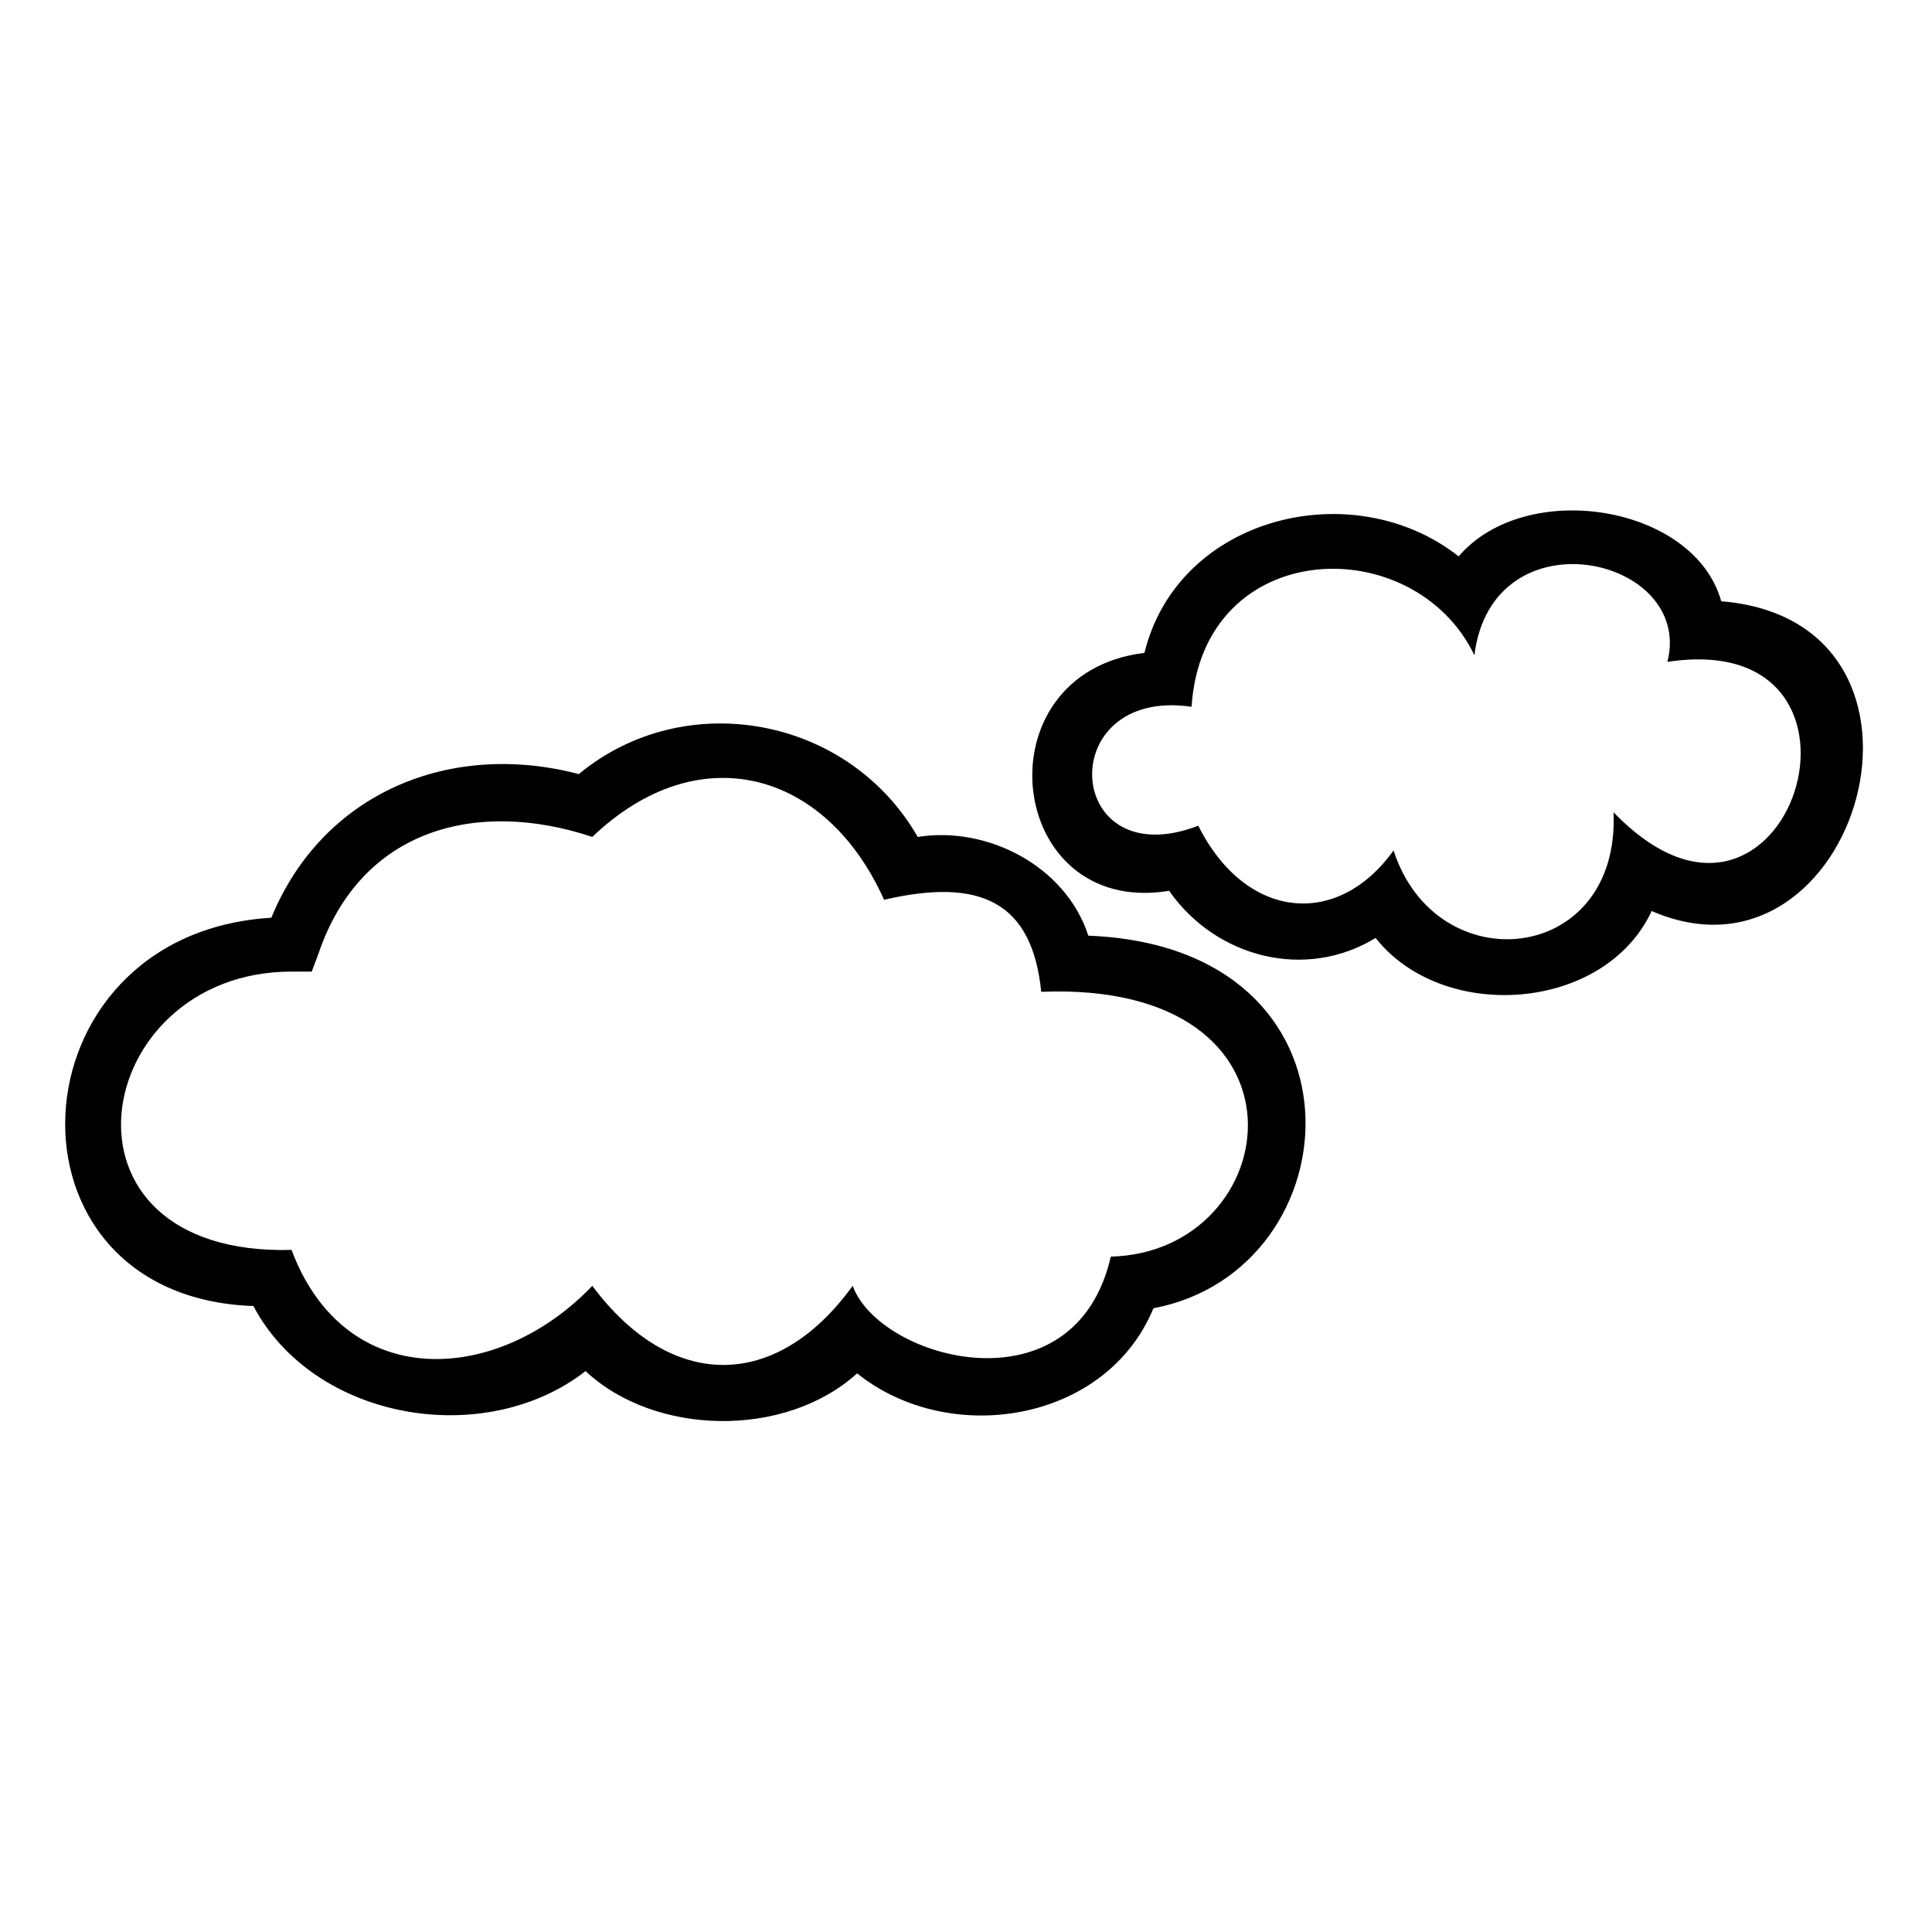 <?xml version="1.0" encoding="UTF-8"?>
<!-- The Best Svg Icon site in the world: iconSvg.co, Visit us! https://iconsvg.co -->
<svg fill="#000000" width="800px" height="800px" version="1.1" viewBox="144 144 512 512" xmlns="http://www.w3.org/2000/svg">
 <g>
  <path d="m534.72 317.62c-16.059-33.309-71.973-31.523-74.945 13.68-36.879-5.352-33.906 45.207 1.785 31.523 12.492 24.98 36.879 27.363 51.75 6.543 11.301 35.094 60.078 30.336 58.293-10.113 46.395 48.18 76.73-49.371 14.277-39.852 7.137-27.957-46.395-39.852-51.152-1.785zm65.43-14.277c65.43 5.352 36.285 105.88-18.438 82.086-12.492 26.766-55.316 29.742-73.164 7.137-18.438 11.301-42.23 5.352-54.723-12.492-43.422 7.137-50.559-57.695-6.543-63.051 8.922-36.285 55.316-47.586 83.273-25.578 17.844-20.82 62.457-13.68 69.594 11.895z"/>
  <path d="m378.29 382.45c-15.465-34.5-49.371-43.422-77.324-16.656-30.336-10.113-61.266-2.379-72.566 30.93l-1.785 4.758h-5.352c-53.535 0-66.621 75.543 0 73.758 14.277 38.066 54.723 35.688 79.707 9.516 20.82 27.957 48.773 27.957 69 0 7.137 19.629 58.887 33.906 68.402-7.734 46.395-1.191 56.508-73.164-18.438-70.188-2.379-23.793-16.059-30.336-41.637-24.387zm54.129 9.516c76.73 2.973 70.781 88.629 17.25 98.738-12.492 30.336-54.129 36.879-78.516 17.25-19.035 17.25-53.535 16.656-71.973-0.594-26.766 20.82-71.973 13.086-88.031-17.25-69.594-2.379-64.836-98.738 4.758-102.9 13.68-33.309 47.586-46.992 81.488-38.066 27.957-23.199 71.379-15.465 89.816 16.656 18.438-2.973 39.258 7.734 45.207 26.172z"/>
 </g>
</svg>
